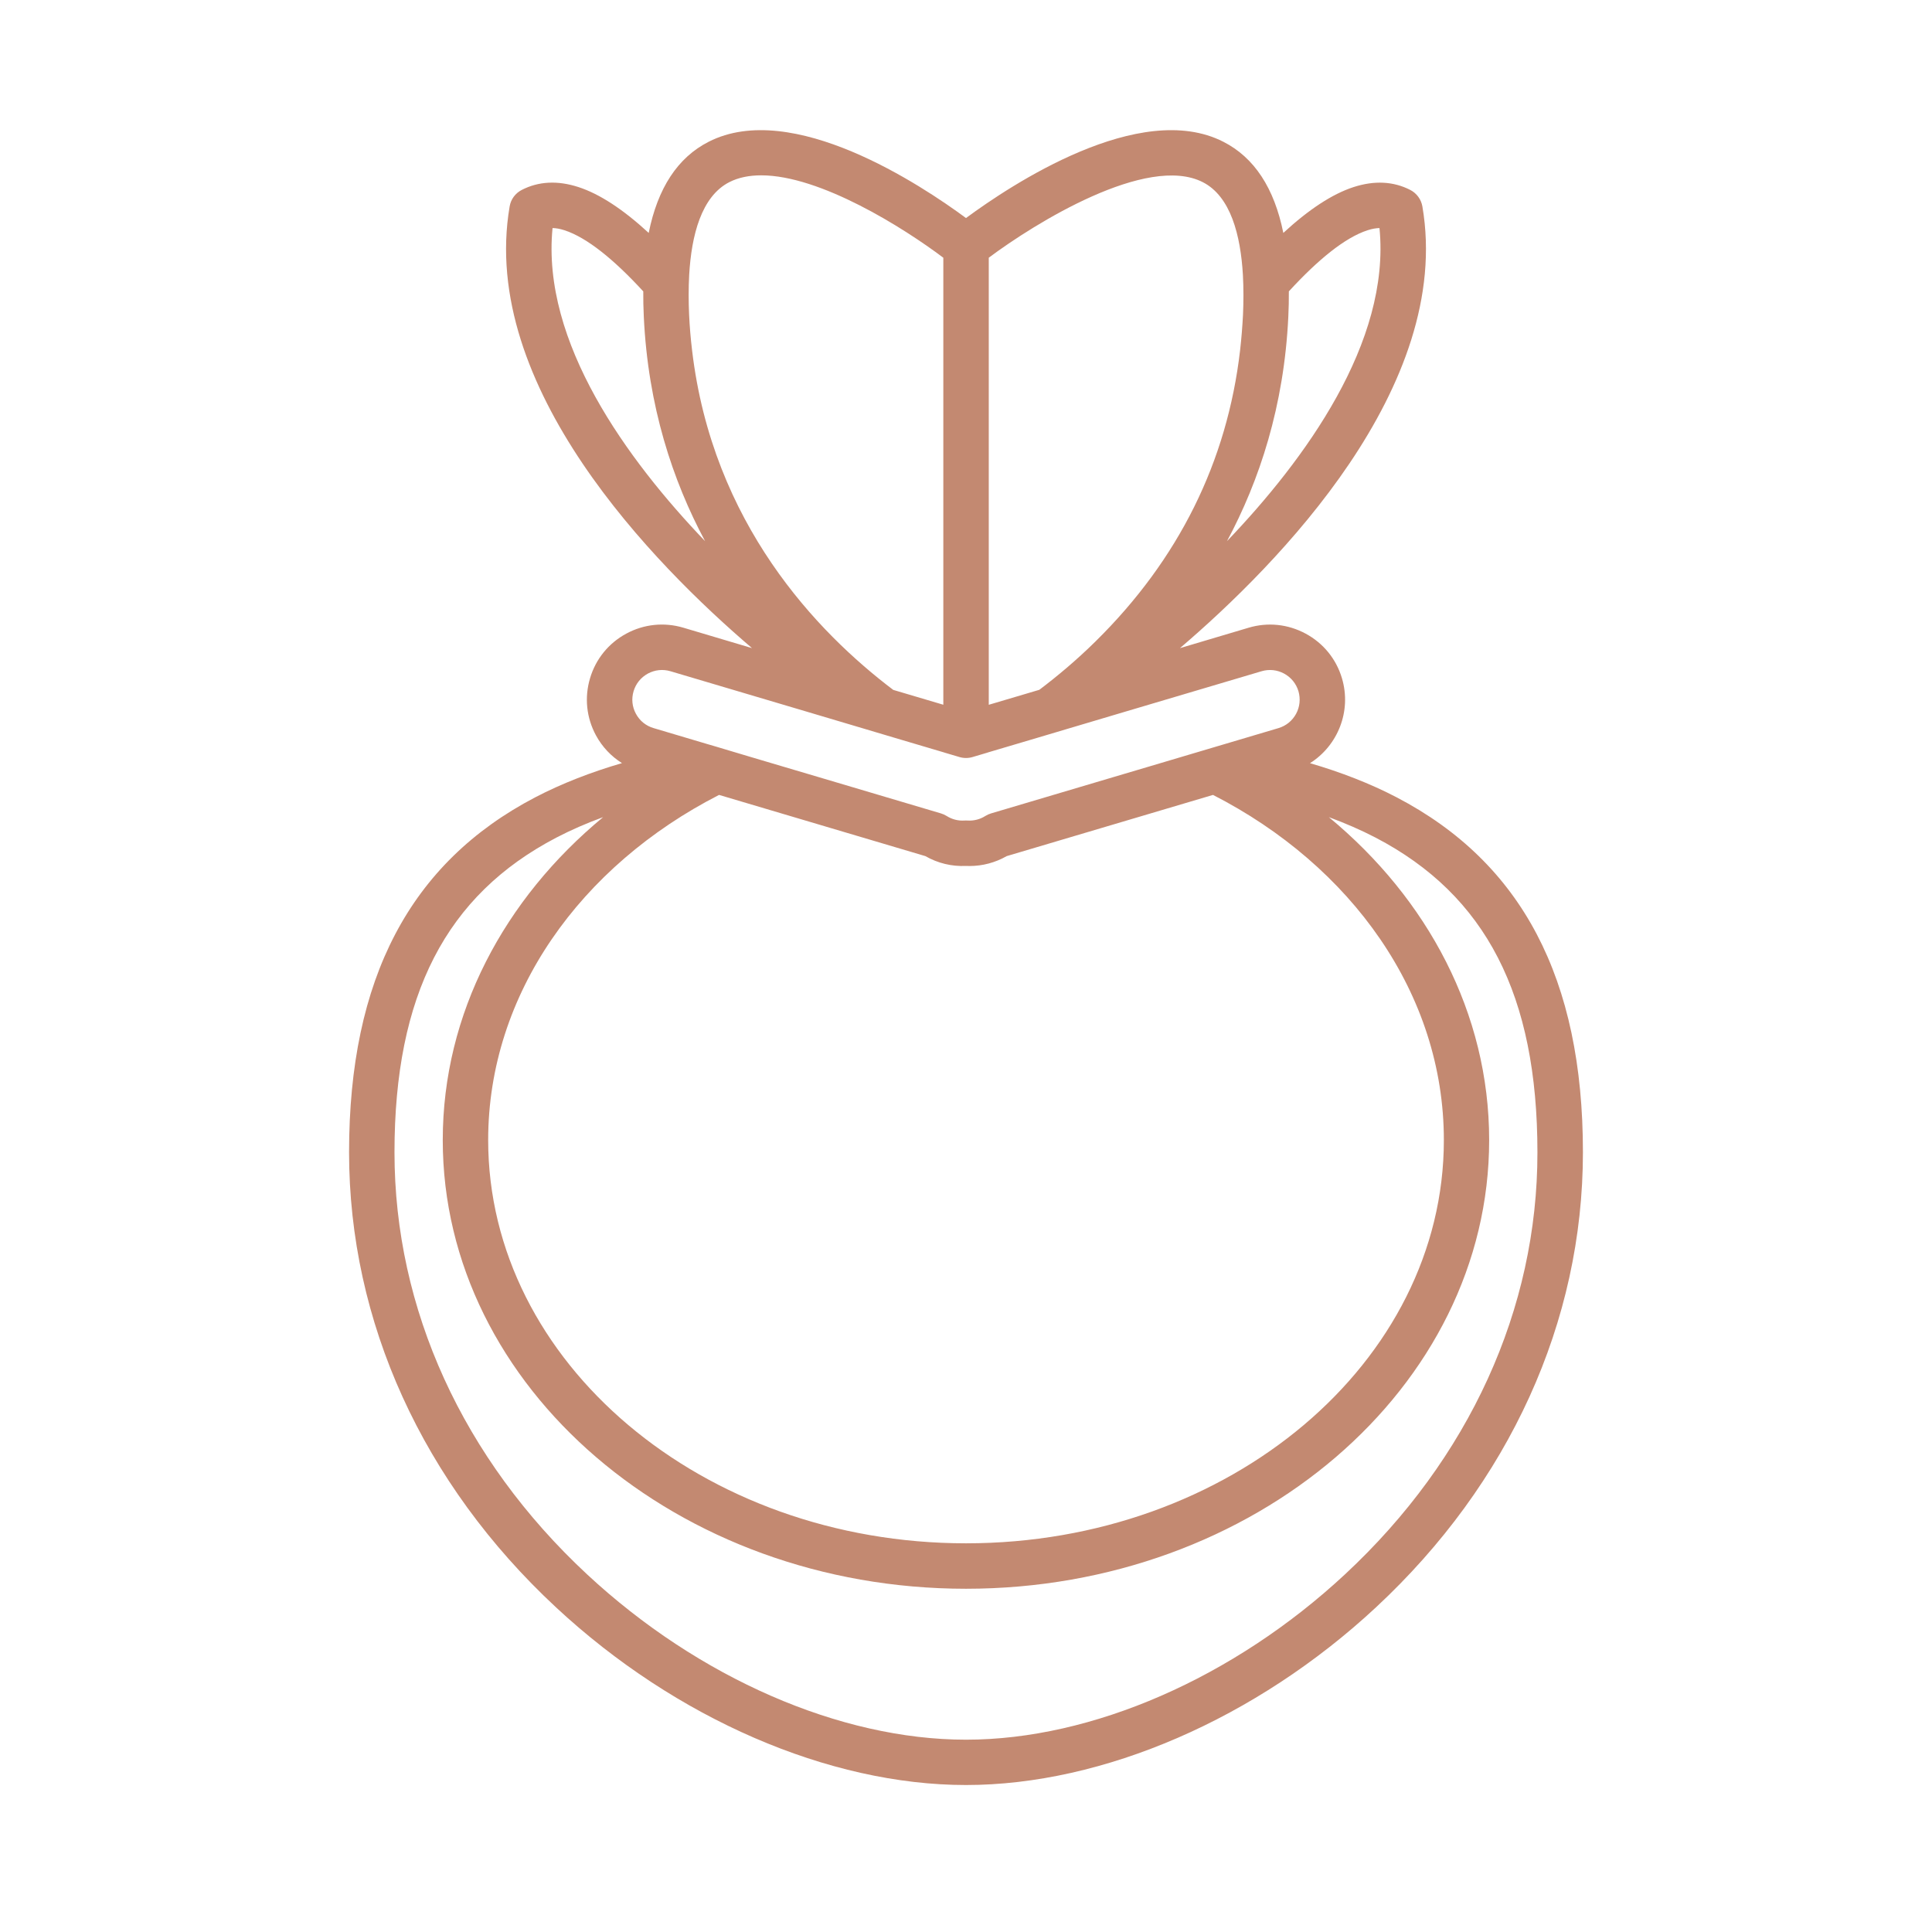 <?xml version="1.0" encoding="utf-8"?>
<!-- Generator: Adobe Illustrator 16.0.0, SVG Export Plug-In . SVG Version: 6.00 Build 0)  -->
<!DOCTYPE svg PUBLIC "-//W3C//DTD SVG 1.1//EN" "http://www.w3.org/Graphics/SVG/1.1/DTD/svg11.dtd">
<svg version="1.1" id="Calque_1" xmlns="http://www.w3.org/2000/svg" xmlns:xlink="http://www.w3.org/1999/xlink" x="0px" y="0px"
	 width="65px" height="65px" viewBox="0 0 65 65" enable-background="new 0 0 65 65" xml:space="preserve">
<g>
	<g>
		<rect x="115.652" y="46.182" fill="#C38971" width="2.006" height="5.017"/>
		<rect x="107.628" y="43.172" fill="#C38971" width="2.005" height="2.008"/>
		<path fill="#C38971" d="M111.641,81.289c-1.382,0-2.606-0.955-2.918-2.27l-2.188-9.326l1.952-0.459l2.189,9.328
			c0.098,0.416,0.504,0.721,0.965,0.721c0.553,0,1.002-0.449,1.002-1.004v-5.982c0-3.115-0.873-6.16-2.524-8.803l-1.293-2.072
			c-0.783-1.252-1.196-2.693-1.196-4.17V47.186h2.005v10.066c0,1.1,0.31,2.174,0.892,3.105l1.295,2.072
			c1.852,2.963,2.83,6.375,2.83,9.866v5.981C114.648,79.938,113.3,81.289,111.641,81.289z"/>
		<path fill="#C38971" d="M113.855,70.061l-0.974-1.754l3.232-1.797c0.95-0.527,1.543-1.533,1.543-2.623v-1.857h2.006v1.856
			c0,1.816-0.986,3.494-2.574,4.378L113.855,70.061z"/>
		<path fill="#C38971" d="M101.609,97.336h-2.006V81.146c0-3.369,1.83-6.481,4.776-8.117l3.261-1.813l0.973,1.755l-3.26,1.813
			c-2.31,1.283-3.744,3.721-3.744,6.363V97.336z"/>
		<path fill="#C38971" d="M101.957,76.098l-0.563-0.844c-1.172-1.76-1.791-3.807-1.791-5.918V43.172h2.006v26.164
			c0,1.715,0.504,3.375,1.453,4.803l0.563,0.844L101.957,76.098z"/>
		<rect x="108.631" y="83.295" fill="#C38971" width="2.006" height="14.041"/>
		<path fill="#C38971" d="M114.32,84.77l-0.766-1.854c1.883-0.779,3.1-2.6,3.1-4.637h2.008
			C118.662,81.133,116.957,83.68,114.32,84.77z"/>
		<path fill="#C38971" d="M123.677,64.236c-6.638,0-12.036-5.398-12.036-12.037v-8.023h2.006v8.023c0,5.531,4.5,10.031,10.03,10.031
			s10.03-4.5,10.03-10.031v-8.023h2.005v8.023C135.712,58.838,130.314,64.236,123.677,64.236z"/>
		<path fill="#C38971" d="M135.712,81.289c-1.655,0-3.008-1.352-3.008-3.01v-5.982c0-3.492,0.979-6.904,2.831-9.867l1.293-2.072
			c0.582-0.932,0.893-2.006,0.893-3.104v-14.08h2.004v14.08c0,1.478-0.414,2.918-1.193,4.17l-1.295,2.072
			c-1.652,2.644-2.526,5.688-2.526,8.803v5.981c0,0.556,0.45,1.005,1.003,1.005c0.463,0,0.866-0.306,0.967-0.724l2.188-9.324
			l1.953,0.457l-2.189,9.326C138.32,80.334,137.094,81.289,135.712,81.289z"/>
		<path fill="#C38971" d="M133.497,70.061l-3.233-1.797c-1.59-0.883-2.574-2.561-2.574-4.377v-1.857h2.006v1.856
			c0,1.091,0.591,2.095,1.546,2.623l3.229,1.796L133.497,70.061z"/>
		<path fill="#C38971" d="M147.75,97.336h-2.008V81.146c0-2.644-1.436-5.08-3.745-6.363l-3.258-1.813l0.973-1.755l3.263,1.813
			c2.943,1.636,4.775,4.748,4.775,8.117V97.336L147.75,97.336z"/>
		<path fill="#C38971" d="M145.395,76.098l-1.668-1.115l0.563-0.844c0.951-1.428,1.454-3.088,1.454-4.803v-22.15h2.008v22.15
			c0,2.111-0.62,4.158-1.791,5.918L145.395,76.098z"/>
		<rect x="136.717" y="83.295" fill="#C38971" width="2.006" height="14.041"/>
		<path fill="#C38971" d="M133.033,84.77c-2.639-1.09-4.342-3.637-4.342-6.49h2.006c0,2.037,1.216,3.857,3.099,4.638L133.033,84.77z
			"/>
		<path fill="#C38971" d="M111.641,90.316h-2.008v-2.006h2.008c18.496,0,25.562-3.39,25.633-3.425l0.896,1.794
			C137.873,86.828,130.716,90.316,111.641,90.316z"/>
		<path fill="#C38971" d="M137.721,94.328h-1.004c-20.098,0-27.285-3.975-27.58-4.145l0.994-1.742
			c0.066,0.037,7.141,3.881,26.586,3.881h1.004V94.328z"/>
		<rect x="145.742" y="43.172" fill="#C38971" width="2.008" height="2.008"/>
	</g>
</g>
<g>
	<path fill="#C38971" d="M112.693,31.345l-1.857-0.464l0.436-1.739c0.851-3.399,3.48-6.074,6.867-6.979l7.615-1.938
		c0.859-0.215,1.455-0.979,1.455-1.859v-2.562h1.916v2.562c0,1.762-1.193,3.29-2.902,3.717l-7.601,1.933
		c-2.703,0.724-4.812,2.865-5.493,5.59L112.693,31.345z"/>
	<path fill="#C38971" d="M151.379,31.345l-0.436-1.739c-0.23-0.878-0.857-1.65-1.463-2.396c-0.127-0.157-0.252-0.313-0.373-0.466
		l1.509-1.183l0.354,0.441c0.696,0.862,1.49,1.839,1.828,3.128l0.438,1.751L151.379,31.345z"/>
	<path fill="#C38971" d="M140.73,22.876l-2.974-0.799c-1.692-0.421-2.886-1.949-2.886-3.711v-2.562h1.915v2.562
		c0,0.881,0.598,1.645,1.45,1.857l2.99,0.803L140.73,22.876z"/>
	<path fill="#C38971" d="M114.771,0.646l-1.738-0.804l10.328-22.35l-1.912-0.969L109.184-2.441l-1.656-0.967l12.268-20.988
		c0.434-0.838,1.548-1.27,2.51-0.796l1.936,0.973c0.654,0.337,1.056,0.985,1.056,1.698c0,0.284-0.067,0.566-0.203,0.84
		L114.771,0.646z"/>
	<path fill="#C38971" d="M109.012,14.831c-0.436,0-0.863-0.101-1.27-0.303l-6.77-3.865c-0.935-0.471-1.539-1.451-1.539-2.536
		c0-0.507,0.141-1.015,0.409-1.463l4.761-9.53c0.811-1.342,2.41-1.823,3.762-1.155l6.77,3.866c0.934,0.47,1.539,1.452,1.539,2.536
		c0,0.507-0.143,1.014-0.41,1.464l-4.762,9.529C110.938,14.311,110.021,14.831,109.012,14.831z M107.096-2.409
		c-0.332,0-0.638,0.175-0.813,0.467l-4.759,9.521c-0.127,0.22-0.174,0.382-0.174,0.547c0,0.359,0.203,0.685,0.531,0.849l6.762,3.863
		c0.09,0.041,0.23,0.077,0.369,0.077c0.332,0,0.639-0.174,0.813-0.466l4.759-9.523c0.127-0.218,0.174-0.381,0.174-0.546
		c0-0.358-0.203-0.684-0.531-0.849l-6.762-3.862C107.375-2.373,107.234-2.409,107.096-2.409z"/>
	<path fill="#C38971" d="M108.055,28.24h-1.916v-7.662c0-0.527-0.43-0.958-0.959-0.958c-1.584,0-2.873-1.289-2.873-2.873V11h1.916
		v5.747c0,0.529,0.428,0.958,0.957,0.958c1.586,0,2.875,1.288,2.875,2.873V28.24z"/>
	<path fill="#C38971" d="M103.439-4.104l-1.354-1.354l2.813-2.813c0.621-0.621,1.572-0.842,2.197-0.842h4.315v1.916h-4.315
		c-0.33,0-0.709,0.148-0.843,0.281L103.439-4.104z"/>
	
		<rect x="109.36" y="-5.794" transform="matrix(-0.447 -0.894 0.894 -0.447 167.962 94.121)" fill="#C38971" width="7.405" height="1.917"/>
	
		<rect x="112.395" y="-10.963" transform="matrix(-0.447 -0.894 0.894 -0.447 176.475 89.049)" fill="#C38971" width="6.716" height="1.916"/>
	
		<rect x="115.144" y="-15.657" transform="matrix(-0.447 -0.894 0.894 -0.447 184.216 84.423)" fill="#C38971" width="6.089" height="1.917"/>
	
		<rect x="117.895" y="-20.357" transform="matrix(-0.447 -0.894 0.894 -0.447 191.906 79.828)" fill="#C38971" width="5.461" height="1.916"/>
	<rect x="116.674" y="6.21" fill="#C38971" width="1.916" height="17.117"/>
	<path fill="#C38971" d="M131.999,17.705c-7.94,0-11.494-9.141-11.494-18.198v-5.355l0.497-0.273
		c2.336-1.281,4.155-2.94,5.563-5.072l1.599,1.055c-1.479,2.244-3.361,4.02-5.742,5.415v4.231c0,7.841,2.998,16.282,9.579,16.282
		c4.539,0,6.885-3.813,8.055-7.012l1.799,0.659C139.902,14.767,136.404,17.705,131.999,17.705z"/>
	<path fill="#C38971" d="M147.323,28.24c-1.056,0-1.915-0.858-1.915-1.915c0-1.039-0.879-1.916-1.916-1.916
		c-2.076,0-3.831-1.755-3.831-3.831c0-1.663,0.782-3.226,1.537-4.738c0.687-1.373,1.336-2.672,1.336-3.882
		c0-1.003-0.913-1.916-1.915-1.916h-1.916c-2.148,0-3.831-1.682-3.831-3.831c0-1.641,1.043-3.097,2.595-3.625l0.161-0.055
		c1.111-0.371,2.033-0.784,2.033-2.066c0-0.692-0.337-1.132-0.619-1.38c-0.392-0.342-0.923-0.538-1.461-0.538h-0.001
		c-0.003,0-0.005,0-0.005,0c-3.009,0-6.005-1.52-8.228-4.172c-2.721-3.247-3.097-4.136-3.097-7.32c0-4.402,4.577-6.705,9.099-6.705
		c5.152,0,7.334,3.012,8.506,4.63c0.141,0.194,0.269,0.372,0.389,0.525c3.213,4.083,3.139,8.226,3.09,10.472
		c4.141,1.686,4.777,4.11,4.777,5.444c0,1.027-0.293,1.95-0.553,2.765c-0.211,0.658-0.408,1.279-0.408,1.829
		c0,0.462,0.195,0.979,0.596,1.579c0.154,0.231,0.43,0.482,0.75,0.772c1.373,1.248,3.447,3.133,3.447,9.337
		c0,0.873-0.063,2.233-0.355,3.756l0,0c-0.643,3.332-3.119,4.513-5.988,5.88c-0.457,0.219-0.935,0.445-1.43,0.692
		C147.893,28.17,147.607,28.24,147.323,28.24z M137.581-3.368c0.995,0,1.987,0.368,2.724,1.012c0.82,0.72,1.271,1.721,1.271,2.821
		c0,2.767-2.344,3.549-3.344,3.882l-0.147,0.051c-0.776,0.264-1.298,0.993-1.298,1.813c0,1.093,0.822,1.916,1.916,1.916h1.916
		c2.076,0,3.831,1.755,3.831,3.831c0,1.663-0.782,3.227-1.538,4.738c-0.688,1.375-1.336,2.672-1.336,3.882
		c0,1.038,0.878,1.916,1.916,1.916c2.113,0,3.831,1.719,3.831,3.831c0.495-0.259,0.985-0.49,1.452-0.713
		c2.789-1.33,4.473-2.133,4.933-4.515c0.265-1.374,0.319-2.604,0.319-3.393c0-5.356-1.631-6.838-2.819-7.919
		c-0.396-0.359-0.771-0.7-1.058-1.128c-0.616-0.926-0.916-1.79-0.916-2.642c0-0.848,0.254-1.643,0.498-2.411
		c0.24-0.748,0.463-1.453,0.463-2.183c0-1.549-1.475-2.929-4.152-3.887l-0.635-0.227v-0.674c0-0.197,0.004-0.419,0.01-0.664
		c0.047-2.138,0.125-5.716-2.68-9.28c-0.133-0.17-0.277-0.369-0.434-0.585c-1.107-1.528-2.779-3.838-6.955-3.838
		c-3.568,0-7.183,1.646-7.183,4.789c0,2.597,0.146,3.104,2.647,6.089c1.857,2.217,4.32,3.487,6.758,3.487L137.581-3.368
		L137.581-3.368z"/>
	<path fill="#C38971" d="M121.307-13.634l-1.354-1.356c1.721-1.717,4.792-2.743,8.215-2.743h0.93v1.916h-0.93
		C125.285-15.818,122.654-14.98,121.307-13.634z"/>
	<path fill="#C38971" d="M131.999,24.409c-4.481,0-6.522-1.338-7.444-2.462l1.479-1.216c0.541,0.658,2.034,1.763,5.966,1.763
		c3.928,0,5.423-1.104,5.964-1.763l1.479,1.218C138.52,23.071,136.479,24.409,131.999,24.409z"/>
	<rect x="149.238" y="-24.438" fill="#C38971" width="1.916" height="3.831"/>
	<rect x="149.238" y="-16.775" fill="#C38971" width="1.916" height="3.831"/>
	<rect x="152.111" y="-19.649" fill="#C38971" width="2.873" height="1.916"/>
	<rect x="145.408" y="-19.649" fill="#C38971" width="2.873" height="1.916"/>
	<path fill="#C38971" d="M149.238,12.916h-1.915c0-0.528-0.431-0.958-0.958-0.958v-1.916
		C147.95,10.042,149.238,11.331,149.238,12.916z"/>
	<path fill="#C38971" d="M148.281,23.451v-1.915c0.527,0,0.957-0.429,0.957-0.958c0-0.329-0.147-0.709-0.28-0.842l-0.793-0.793
		c-0.542-0.543-0.842-1.265-0.842-2.032v-2.08h1.915v2.08c0,0.253,0.103,0.5,0.281,0.678l0.793,0.793
		c0.621,0.621,0.842,1.571,0.842,2.196C151.154,22.162,149.865,23.451,148.281,23.451z"/>
	<rect x="121.463" y="14.831" fill="#C38971" width="1.916" height="7.232"/>
</g>
<g>
	<circle fill="none" stroke="#C38971" stroke-width="2" stroke-miterlimit="10" cx="147.846" cy="139.402" r="0.219"/>
	<circle fill="none" stroke="#C38971" stroke-width="2" stroke-miterlimit="10" cx="139.463" cy="117.908" r="0.219"/>
	<circle fill="none" stroke="#C38971" stroke-width="2" stroke-miterlimit="10" cx="153.45" cy="120.709" r="0.219"/>
	
		<line fill="none" stroke="#C38971" stroke-width="2" stroke-miterlimit="10" x1="146.073" y1="119.998" x2="146.073" y2="121.419"/>
	<line fill="none" stroke="#C38971" stroke-width="2" stroke-miterlimit="10" x1="143.809" y1="122.973" x2="144.52" y2="122.973"/>
	
		<line fill="none" stroke="#C38971" stroke-width="2" stroke-miterlimit="10" x1="147.627" y1="122.973" x2="148.337" y2="122.973"/>
	
		<line fill="none" stroke="#C38971" stroke-width="2" stroke-miterlimit="10" x1="146.073" y1="124.527" x2="146.073" y2="125.947"/>
	<line fill="none" stroke="#C38971" stroke-width="2" stroke-miterlimit="10" x1="153.23" y1="131.85" x2="153.23" y2="133.271"/>
	
		<line fill="none" stroke="#C38971" stroke-width="2" stroke-miterlimit="10" x1="150.966" y1="134.824" x2="151.677" y2="134.824"/>
	
		<line fill="none" stroke="#C38971" stroke-width="2" stroke-miterlimit="10" x1="154.784" y1="134.824" x2="155.494" y2="134.824"/>
	<line fill="none" stroke="#C38971" stroke-width="2" stroke-miterlimit="10" x1="153.23" y1="136.379" x2="153.23" y2="137.799"/>
	<path fill="none" stroke="#C38971" stroke-width="2" stroke-miterlimit="10" d="M106.738,148.014
		c-0.178,0.121-0.411,0.193-0.674,0.217c-0.797,0.07-1.566-0.357-2.113-1.045c-0.771-0.969-1.338-2.555-1.256-4.973"/>
	<path fill="none" stroke="#C38971" stroke-width="2" stroke-miterlimit="10" d="M120.209,151.136c0.963,0.528,1.926,0.528,2.889,0"
		/>
	<path fill="none" stroke="#C38971" stroke-width="2" stroke-miterlimit="10" d="M118.436,156.501c2.146,1.255,4.291,1.255,6.437,0"
		/>
	<path fill="none" stroke="#C38971" stroke-width="2" stroke-miterlimit="10" d="M137.783,138.828v0.563
		c-0.016,0.955-0.067,1.889-0.151,2.799c-0.022,0.281-0.054,0.562-0.092,0.834"/>
	<path fill="none" stroke="#C38971" stroke-width="2" stroke-miterlimit="10" d="M105.518,137.539v0.818
		c-0.014,3.17,0.306,6.091,0.957,8.754c0.037,0.166,0.084,0.332,0.129,0.5c0.842,3.254,2.168,6.129,3.937,8.64
		c2.504,3.541,7.685,7.569,11.11,7.569c2.095,0,4.841-1.502,7.229-3.475"/>
	<path fill="none" stroke="#C38971" stroke-width="2" stroke-miterlimit="10" d="M128.178,127.116
		c1.496,7.519,4.254,8.271,8.545,10.526v0.008c2.105,1.104,3.334,3.429,4.021,5.437c0,0.017,0.007,0.033,0.016,0.049
		c2.475-9.067-1.135-16.292-5.726-20.655c-5.179-4.92-17.354-6.875-25.431-0.715c-5.984,4.564-9.361,12.381-6.908,21.37
		c0.008-0.016,0-0.065,0-0.065c0.801-3.086,1.307-5.336,4.01-6.479c7.404-3.13,16.393,0.471,20.139-6.253
		c0.551-0.985,0.99-2.036,1.311-3.131C128.162,127.174,128.178,127.148,128.178,127.116"/>
	<path fill="none" stroke="#C38971" stroke-width="2" stroke-miterlimit="10" d="M112.219,120.051
		c-0.488-0.766-0.488-1.344-0.488-1.703c-0.002-3.736,4.56-6.625,9.933-6.625c5.371,0,10.149,2.842,9.929,6.625
		c-0.014,0.221-0.139,0.791-0.345,1.33"/>
	<path fill="none" stroke="#C38971" stroke-width="2" stroke-miterlimit="10" d="M115.46,161.199c0,0,0.257,2.678,0,5.212"/>
	<path fill="none" stroke="#C38971" stroke-width="2" stroke-miterlimit="10" d="M127.848,161.199c0,0-0.258,2.678,0,5.212"/>
	<path fill="none" stroke="#C38971" stroke-width="2" stroke-miterlimit="10" d="M132.541,143.807
		c-1.275-1.377-4.559-1.938-6.84,0.524"/>
	<ellipse fill="none" stroke="#C38971" stroke-width="2" stroke-miterlimit="10" cx="129.115" cy="144.237" rx="0.626" ry="0.646"/>
	<path fill="none" stroke="#C38971" stroke-width="2" stroke-miterlimit="10" d="M110.764,143.807
		c1.275-1.377,4.562-1.938,6.842,0.524"/>
	<ellipse fill="none" stroke="#C38971" stroke-width="2" stroke-miterlimit="10" cx="114.191" cy="144.237" rx="0.625" ry="0.646"/>
	<path fill="none" stroke="#C38971" stroke-width="2" stroke-miterlimit="10" d="M126.455,139.402c0.77-0.209,3.179-0.426,4.764,0"
		/>
	<path fill="none" stroke="#C38971" stroke-width="2" stroke-miterlimit="10" d="M116.907,139.402c-0.769-0.209-3.179-0.426-4.763,0
		"/>
	<path fill="none" stroke="#C38971" stroke-width="2" stroke-miterlimit="10" d="M142.098,150.645
		c-1.563,2.785-3.42,5.359-5.572,7.719c-0.67,0.701-2.387,1.427-3.411,1.13c-0.726-0.233-1.322-0.646-1.792-1.234
		c-0.633-0.838-0.499-2.683-0.034-3.557c1.595-2.843,3.489-5.468,5.687-7.875c0.686-0.718,2.394-1.425,3.387-1.088
		c0.707,0.26,1.285,0.698,1.736,1.313C142.699,147.93,142.551,149.789,142.098,150.645z"/>
	<path fill="none" stroke="#C38971" stroke-width="2" stroke-miterlimit="10" d="M132.116,159.005l-0.282,0.392
		c-0.508,0.709-0.348,1.694,0.355,2.203l0.896,0.652c0.401,0.285,0.914,0.372,1.39,0.229l9.293-2.834"/>
	<path fill="none" stroke="#C38971" stroke-width="2" stroke-miterlimit="10" d="M141.323,146.259l0.276-0.39
		c0.512-0.71,1.498-0.869,2.209-0.355l0.896,0.646c0.401,0.291,0.64,0.749,0.651,1.244l0.233,9.714"/>
	<path fill="none" stroke="#C38971" stroke-width="2" stroke-miterlimit="10" d="M153.975,162.016l-5.113-3.682l0.002-0.007
		l-1.152-0.825c-0.404-0.295-0.875-0.454-1.339-0.477c-0.81-0.037-1.625,0.322-2.136,1.033c-0.344,0.48-0.493,1.035-0.467,1.588
		c0.037,0.728,0.396,1.432,1.029,1.887l1.146,0.824v0.008l5.275,3.808"/>
	
		<line fill="none" stroke="#C38971" stroke-width="2" stroke-miterlimit="10" x1="148.861" y1="158.334" x2="145.943" y2="162.357"/>
	<line fill="none" stroke="#C38971" stroke-width="2" stroke-miterlimit="10" x1="133.598" y1="155.275" x2="135.32" y2="152.613"/>
	<line fill="none" stroke="#C38971" stroke-width="2" stroke-miterlimit="10" x1="137.232" y1="150.093" x2="138.166" y2="148.99"/>
</g>
<g>
	<path fill="#C38971" d="M-47.683,63.652v-3.857h2.986v-5.589h-20.604v5.589h2.987v3.857l-11.063,7.812v25.765l11.575,8.172h13.607
		l11.574-8.172V71.464L-47.683,63.652z M-47.737,103.064v-6.26h3.936l4.233,0.491L-47.737,103.064z M-70.429,97.297l4.233-0.492
		h3.935v6.26L-70.429,97.297z M-62.314,65.665l0.822-0.58l0.212-0.149h5.024l-0.375,0.646l-0.478,0.822l-4,6.884h-4.212l-5.195-1.83
		L-62.314,65.665z M-63.658,55.85h17.318v2.303h-1.344h-0.822h-12.987h-0.822h-1.344L-63.658,55.85L-63.658,55.85z M-49.38,103.757
		h-11.236v-6.952h11.236V103.757z M-71.733,72.771l4.855,1.709v4.342l-4.855,3.919V72.771z M-54.999,66.043l0.209,0.359l4,6.885
		h-8.418l4-6.885L-54.999,66.043z M-44.763,90.534v2.31v2.195v0.122h-2.348h-2.154h-11.467h-2.155h-2.347v-0.122v-2.195v-2.31
		V79.607v-2.111v-2.436V74.93h3.169h1.901h10.33h1.9h3.17v0.131v2.436v2.111L-44.763,90.534L-44.763,90.534z M-66.877,80.936v7.977
		l-4.445-4.391L-66.877,80.936z M-43.12,80.936l4.444,3.586l-4.444,4.391V80.936z M-43.12,78.822V74.48l4.854-1.709v9.97
		L-43.12,78.822z M-44.675,73.287h-4.213l-4-6.885l-0.479-0.821l-0.375-0.646h5.024l0.212,0.148l0.822,0.58l8.203,5.792
		L-44.675,73.287z M-60.67,59.795h11.343v3.497H-60.67V59.795z M-71.733,86.427l4.855,4.794v4.01l-4.855,0.563V86.427z
		 M-43.12,95.229v-4.008l4.854-4.795v9.367L-43.12,95.229z"/>
	<path fill="#C38971" d="M-48.251,76.288h-0.626H-61.12h-0.626h-1.991h-0.106v0.086v2.112v13.421v1.896h1.92h13.848h1.921v-1.896
		V78.486v-2.112v-0.086h-0.106H-48.251z M-47.798,92.16H-62.2V77.932h14.401L-47.798,92.16L-47.798,92.16z"/>
</g>
<g>
	<path fill="#C38971" d="M-57.761-9.013c0.034-1.007,0.118-1.972,0.229-2.782c0.087-0.62-0.101-1.247-0.513-1.72
		c-0.41-0.47-1.002-0.738-1.626-0.738c-0.002,0-0.005,0-0.008,0c-2.079,0.008-3.769,0.276-5.137,0.682v-3.662h-0.745v-4.078h-8.948
		v4.078h-0.745v3.662c-1.368-0.405-3.058-0.674-5.137-0.682c-0.631-0.002-1.223,0.267-1.634,0.738c-0.413,0.473-0.6,1.1-0.513,1.72
		c0.112,0.811,0.195,1.775,0.23,2.782c-3.538,2.392-5.869,6.439-5.869,11.021v20.835c0,3.893,3.167,7.059,7.059,7.059h22.165
		c3.892,0,7.058-3.166,7.058-7.059V2.009C-51.893-2.573-54.223-6.621-57.761-9.013z M-53.536,22.844
		c0,2.986-2.429,5.415-5.414,5.415h-22.165c-2.985,0-5.415-2.429-5.415-5.415V2.009c0-3.603,1.645-6.828,4.222-8.967
		c-0.037,0.911-0.123,1.797-0.274,2.576c-0.278,1.424,0.339,2.491,1.65,2.855c0.345,0.096,0.739,0.141,1.17,0.141
		c2.411,0,5.947-1.399,8.131-3.066c0.011-0.008,0.021-0.015,0.03-0.022c0.017,0.008,0.033,0.016,0.051,0.022
		c0.356,0.159,0.752,0.249,1.167,0.249h0.702c0.415,0,0.81-0.09,1.167-0.249c0.017-0.007,0.034-0.015,0.051-0.022
		c0.01,0.008,0.02,0.015,0.029,0.022c2.185,1.667,5.721,3.066,8.132,3.066c0.43,0,0.825-0.045,1.169-0.141
		c1.313-0.364,1.93-1.432,1.651-2.855c-0.152-0.779-0.238-1.665-0.274-2.576c2.577,2.139,4.221,5.364,4.221,8.967L-53.536,22.844
		L-53.536,22.844z M-80.908-12.021c-0.028-0.203,0.065-0.345,0.123-0.411c0.058-0.066,0.185-0.177,0.388-0.177
		c0.001,0,0.002,0,0.002,0c2.628,0.01,4.527,0.459,5.889,1.039c0.216,0.093,0.419,0.188,0.609,0.285
		c0.072,0.038,0.144,0.075,0.212,0.113c0.31,0.17,0.583,0.345,0.822,0.518c0.055,0.04,0.106,0.079,0.158,0.119
		c-0.018,0.023-0.035,0.048-0.052,0.072c-0.038,0.055-0.073,0.111-0.106,0.169c-0.119,0.203-0.214,0.422-0.28,0.652
		c-0.073,0.253-0.113,0.521-0.113,0.796v1.77c0,0.541,0.15,1.048,0.412,1.481c-0.148,0.105-0.309,0.213-0.479,0.321
		c-0.351,0.224-0.744,0.451-1.184,0.677c-0.242,0.124-0.496,0.247-0.765,0.369c-2.1,0.953-4.197,1.401-5.221,1.118
		c-0.357-0.1-0.619-0.233-0.479-0.957c0.245-1.253,0.334-2.678,0.329-4.047c-0.002-0.314-0.008-0.626-0.018-0.932
		c-0.011-0.305-0.025-0.604-0.044-0.895C-80.751-10.708-80.824-11.419-80.908-12.021z M-72.863-19.668h5.661v2.435h-5.661V-19.668z
		 M-59.28-12.433c0.058,0.066,0.15,0.208,0.122,0.411c-0.084,0.603-0.156,1.313-0.204,2.082c-0.019,0.291-0.033,0.59-0.044,0.895
		c-0.011,0.306-0.017,0.617-0.018,0.932c-0.005,1.369,0.084,2.794,0.328,4.047c0.142,0.724-0.12,0.857-0.478,0.957
		c-1.023,0.284-3.121-0.165-5.221-1.118c-0.269-0.122-0.522-0.245-0.765-0.369c-0.439-0.226-0.833-0.453-1.184-0.677
		c-0.17-0.108-0.33-0.216-0.479-0.321c0.262-0.434,0.412-0.94,0.412-1.481v-1.77c0-0.275-0.04-0.543-0.113-0.796
		c-0.066-0.23-0.161-0.449-0.28-0.652c-0.034-0.058-0.069-0.114-0.106-0.169c-0.017-0.024-0.034-0.049-0.052-0.072
		c0.052-0.04,0.104-0.079,0.158-0.119c0.239-0.173,0.513-0.348,0.822-0.518c0.068-0.038,0.14-0.075,0.212-0.113
		c0.189-0.098,0.393-0.192,0.609-0.285c1.361-0.58,3.261-1.029,5.888-1.039C-59.465-12.61-59.339-12.499-59.28-12.433z
		 M-72.863-13.095h5.661v0.51c-0.604,0.337-1.1,0.692-1.502,1.038c-0.306-0.111-0.635-0.172-0.978-0.172h-0.702
		c-0.343,0-0.673,0.061-0.978,0.172c-0.402-0.346-0.897-0.701-1.502-1.038L-72.863-13.095L-72.863-13.095z M-68.992-6.06
		c-0.197,0.135-0.435,0.213-0.689,0.213h-0.182h-0.339h-0.182c-0.255,0-0.493-0.078-0.689-0.213
		c-0.018-0.011-0.033-0.023-0.049-0.036c-0.214-0.161-0.373-0.391-0.446-0.655c-0.028-0.104-0.045-0.213-0.045-0.325v-1.77
		c0-0.167,0.034-0.326,0.095-0.472c0.049-0.118,0.117-0.228,0.199-0.324c0.101-0.118,0.225-0.218,0.363-0.292
		c0.171-0.09,0.366-0.142,0.572-0.142h0.328h0.045h0.329c0.206,0,0.4,0.052,0.572,0.142c0.139,0.074,0.262,0.174,0.363,0.292
		c0.082,0.097,0.15,0.206,0.199,0.324c0.061,0.146,0.095,0.305,0.095,0.472v1.77c0,0.112-0.017,0.221-0.045,0.325
		c-0.073,0.265-0.232,0.494-0.446,0.655C-68.96-6.083-68.976-6.07-68.992-6.06z M-66.457-15.59v0.852h-0.745h-5.661h-0.745v-0.852
		h0.745h5.661H-66.457z"/>
	<path fill="#C38971" d="M-59.798,4.016h-3.359c-0.846-3.064-3.635-5.223-6.876-5.223c-3.24,0-6.029,2.158-6.875,5.223h-3.359v2.355
		h-1.937v16.621h24.343V6.371h-1.937V4.016z M-59.505,21.349h-21.056V8.015h1.937V5.66h3.063l0.119-0.681
		c0.459-2.632,2.733-4.543,5.408-4.543c2.676,0,4.95,1.911,5.409,4.543l0.118,0.681h3.064v2.354h1.937L-59.505,21.349
		L-59.505,21.349z"/>
</g>
<path fill="#C38971" d="M46.99,26.826c-0.899-0.469-1.88-0.847-2.916-1.15c0.934-0.589,1.404-1.747,1.075-2.855l0,0
	c-0.191-0.647-0.625-1.18-1.218-1.501c-0.594-0.321-1.275-0.394-1.923-0.201l-2.31,0.687C42.983,19,48.894,13.01,47.854,6.942
	c-0.042-0.236-0.191-0.439-0.404-0.55c-0.567-0.293-1.211-0.325-1.914-0.097c-0.71,0.232-1.494,0.744-2.36,1.541
	c-0.304-1.509-0.978-2.537-2.017-3.066C38.35,3.336,34.001,6.228,32.5,7.336c-1.5-1.108-5.851-4-8.659-2.566
	c-1.04,0.529-1.713,1.557-2.016,3.066c-0.867-0.797-1.65-1.309-2.36-1.541c-0.702-0.229-1.347-0.197-1.915,0.097
	c-0.213,0.111-0.363,0.313-0.403,0.55C16.107,13.01,22.015,19,25.3,21.805l-2.31-0.687c-0.647-0.192-1.329-0.12-1.922,0.201
	c-0.593,0.321-1.026,0.854-1.217,1.501c-0.193,0.646-0.121,1.329,0.2,1.922c0.21,0.387,0.512,0.705,0.875,0.932
	c-1.035,0.303-2.017,0.681-2.917,1.15c-4.214,2.201-6.265,6.107-6.265,11.943c0,5.697,2.473,11.138,6.965,15.313
	c4.021,3.74,9.177,5.975,13.791,5.975c4.613,0,9.769-2.234,13.79-5.975c4.491-4.176,6.966-9.616,6.966-15.313
	C53.257,32.933,51.206,29.027,46.99,26.826z M21.396,24.016c-0.129-0.234-0.156-0.504-0.08-0.76
	c0.076-0.256,0.247-0.466,0.481-0.594c0.236-0.127,0.504-0.155,0.76-0.079l4.642,1.377l1.47,0.437l0.131,0.039l0.3,0.089
	l0.237,0.071l1.046,0.311l1.354,0.401l0.064,0.02l0.229,0.068l0.253,0.075c0.071,0.021,0.144,0.031,0.217,0.031
	s0.146-0.01,0.217-0.031l0.253-0.075l0.229-0.068l0.063-0.02l1.354-0.401l1.047-0.311l0.236-0.071l0.301-0.089l0.131-0.039
	l1.47-0.437l4.643-1.377c0.255-0.076,0.524-0.047,0.758,0.079c0.235,0.127,0.406,0.338,0.483,0.594
	c0.073,0.255,0.047,0.525-0.08,0.76c-0.128,0.235-0.338,0.405-0.594,0.481l-1.802,0.535l-0.271,0.08l-1.121,0.333l-1.212,0.36
	l-1.124,0.333l-4.138,1.228c-0.068,0.02-0.133,0.049-0.192,0.086c-0.179,0.115-0.389,0.167-0.6,0.154
	c-0.017-0.001-0.034-0.002-0.052-0.002c-0.016,0-0.033,0-0.051,0.002c-0.212,0.014-0.419-0.039-0.6-0.154
	c-0.059-0.037-0.125-0.066-0.191-0.086l-4.138-1.228l-1.125-0.333l-1.214-0.36L24.06,25.11l-0.271-0.079l-1.8-0.535
	C21.733,24.421,21.522,24.251,21.396,24.016z M23.184,10.582c-0.019-0.426-0.022-0.883,0.003-1.336
	c0.076-1.33,0.411-2.637,1.348-3.117c0.314-0.161,0.679-0.23,1.076-0.23c1.989,0,4.788,1.764,6.126,2.772v13.85v0.751v0.438
	l-1.208-0.358l-0.084-0.025l-0.392-0.116c-2.562-1.938-6.085-5.603-6.769-11.428C23.237,11.394,23.203,10.993,23.184,10.582z
	 M33.264,8.672c1.549-1.159,5.324-3.501,7.203-2.543c0.939,0.479,1.271,1.787,1.349,3.117c0.025,0.453,0.022,0.91,0.004,1.336
	c-0.021,0.405-0.053,0.806-0.098,1.201c-0.435,3.75-2.066,7.041-4.862,9.795c-0.649,0.64-1.297,1.18-1.893,1.63l-0.408,0.121
	l-0.084,0.025l-1.209,0.358v-0.438v-0.751V8.672H33.264z M24.192,26.744l6.941,2.059c0.415,0.238,0.887,0.354,1.368,0.33
	c0.038,0.002,0.079,0.003,0.118,0.003c0.439,0,0.869-0.115,1.25-0.333l6.941-2.059c4.651,2.38,7.767,6.695,7.767,11.612
	c0,7.481-7.214,13.567-16.076,13.567c-8.864,0-16.077-6.087-16.077-13.568C16.425,33.438,19.54,29.123,24.192,26.744z M46.009,7.747
	c0.164-0.053,0.296-0.072,0.402-0.074c0.381,3.844-2.517,7.803-5.13,10.533c1.093-2.038,1.921-4.545,2.063-7.553
	c0.014-0.293,0.02-0.577,0.018-0.85C44.337,8.741,45.245,7.996,46.009,7.747z M18.59,7.673c0.106,0.001,0.24,0.021,0.403,0.074
	c0.764,0.25,1.672,0.994,2.649,2.056c-0.002,0.273,0.004,0.557,0.018,0.851c0.14,3.007,0.97,5.516,2.062,7.553
	C21.109,15.476,18.209,11.517,18.59,7.673z M45.252,52.966C41.507,56.45,36.739,58.53,32.5,58.53c-4.238,0-9.004-2.08-12.75-5.564
	c-4.178-3.885-6.478-8.926-6.478-14.196c0-5.285,1.73-8.65,5.445-10.589c0.496-0.259,1.024-0.487,1.574-0.689
	c-3.323,2.748-5.395,6.603-5.395,10.864c0,8.323,7.897,15.096,17.602,15.096c9.707,0,17.603-6.772,17.603-15.096
	c0-4.262-2.07-8.117-5.393-10.864c0.55,0.203,1.076,0.431,1.573,0.689c3.714,1.938,5.444,5.304,5.444,10.589
	C51.729,44.038,49.429,49.081,45.252,52.966z"/>
<g>
	<g>
		<path fill="#C38971" d="M31.738,117.309H17.385c-0.36,0-0.652-0.291-0.652-0.652v-10.439c0-0.36,0.292-0.652,0.652-0.652h14.353
			c0.359,0,0.652,0.292,0.652,0.652v10.439C32.39,117.018,32.097,117.309,31.738,117.309z M18.037,116.004h13.048v-9.133H18.037
			V116.004z"/>
	</g>
	<g>
		<path fill="#C38971" d="M29.128,112.088h-9.134c-0.361,0-0.653-0.291-0.653-0.65c0-0.361,0.292-0.652,0.653-0.652h9.134
			c0.361,0,0.652,0.291,0.652,0.652C29.781,111.797,29.49,112.088,29.128,112.088z"/>
	</g>
	<g>
		<path fill="#C38971" d="M26.519,109.48h-3.916c-0.36,0-0.652-0.293-0.652-0.652c0-0.361,0.292-0.654,0.652-0.654h3.916
			c0.359,0,0.651,0.293,0.651,0.654C27.171,109.188,26.88,109.48,26.519,109.48z"/>
	</g>
	<g>
		<path fill="#C38971" d="M26.519,114.699h-3.916c-0.36,0-0.652-0.293-0.652-0.652s0.292-0.652,0.652-0.652h3.916
			c0.359,0,0.651,0.293,0.651,0.652S26.88,114.699,26.519,114.699z"/>
	</g>
	<g>
		<path fill="#C38971" d="M37.012,91.394H12.717c-0.447,0-0.81-0.362-0.81-0.81v-6.479c0-0.446,0.363-0.81,0.81-0.81h24.295
			c0.447,0,0.811,0.361,0.811,0.81v6.479C37.822,91.031,37.459,91.394,37.012,91.394z M13.526,89.773h22.675v-4.859H13.526V89.773z"
			/>
	</g>
	<g>
		<path fill="#C38971" d="M38.631,133.504H11.097c-1.339,0-2.429-1.088-2.429-2.428V97.062c0-1.339,1.089-2.429,2.429-2.429h27.534
			c1.342,0,2.43,1.09,2.43,2.429v34.015C41.061,132.416,39.973,133.504,38.631,133.504z M11.097,96.252
			c-0.446,0-0.81,0.363-0.81,0.81v34.015c0,0.447,0.363,0.811,0.81,0.811h27.534c0.447,0,0.811-0.363,0.811-0.811V97.062
			c0-0.444-0.363-0.81-0.811-0.81H11.097z"/>
	</g>
	<g>
		<path fill="#C38971" d="M29.722,96.252c-0.445,0-0.81-0.362-0.81-0.811v-4.857c0-0.448,0.363-0.812,0.81-0.812
			c0.448,0,0.812,0.362,0.812,0.812v4.857C30.533,95.89,30.17,96.252,29.722,96.252z"/>
	</g>
	<g>
		<path fill="#C38971" d="M20.005,96.252c-0.447,0-0.81-0.362-0.81-0.811v-4.857c0-0.448,0.363-0.812,0.81-0.812
			c0.447,0,0.81,0.362,0.81,0.812v4.857C20.814,95.89,20.452,96.252,20.005,96.252z"/>
	</g>
	<g>
		<path fill="#C38971" d="M34.668,130.268H15.06c-1.29,0-2.356-1.012-2.426-2.301l-1.537-28.432
			c-0.024-0.445,0.319-0.826,0.765-0.853c0.444-0.022,0.828,0.319,0.852,0.765l1.537,28.434c0.024,0.43,0.378,0.766,0.809,0.766
			h19.606c0.432,0,0.785-0.336,0.811-0.766l1.537-28.434c0.021-0.445,0.406-0.787,0.852-0.765c0.447,0.024,0.789,0.405,0.766,0.853
			l-1.537,28.432C37.023,129.256,35.959,130.268,34.668,130.268z"/>
	</g>
</g>
</svg>
